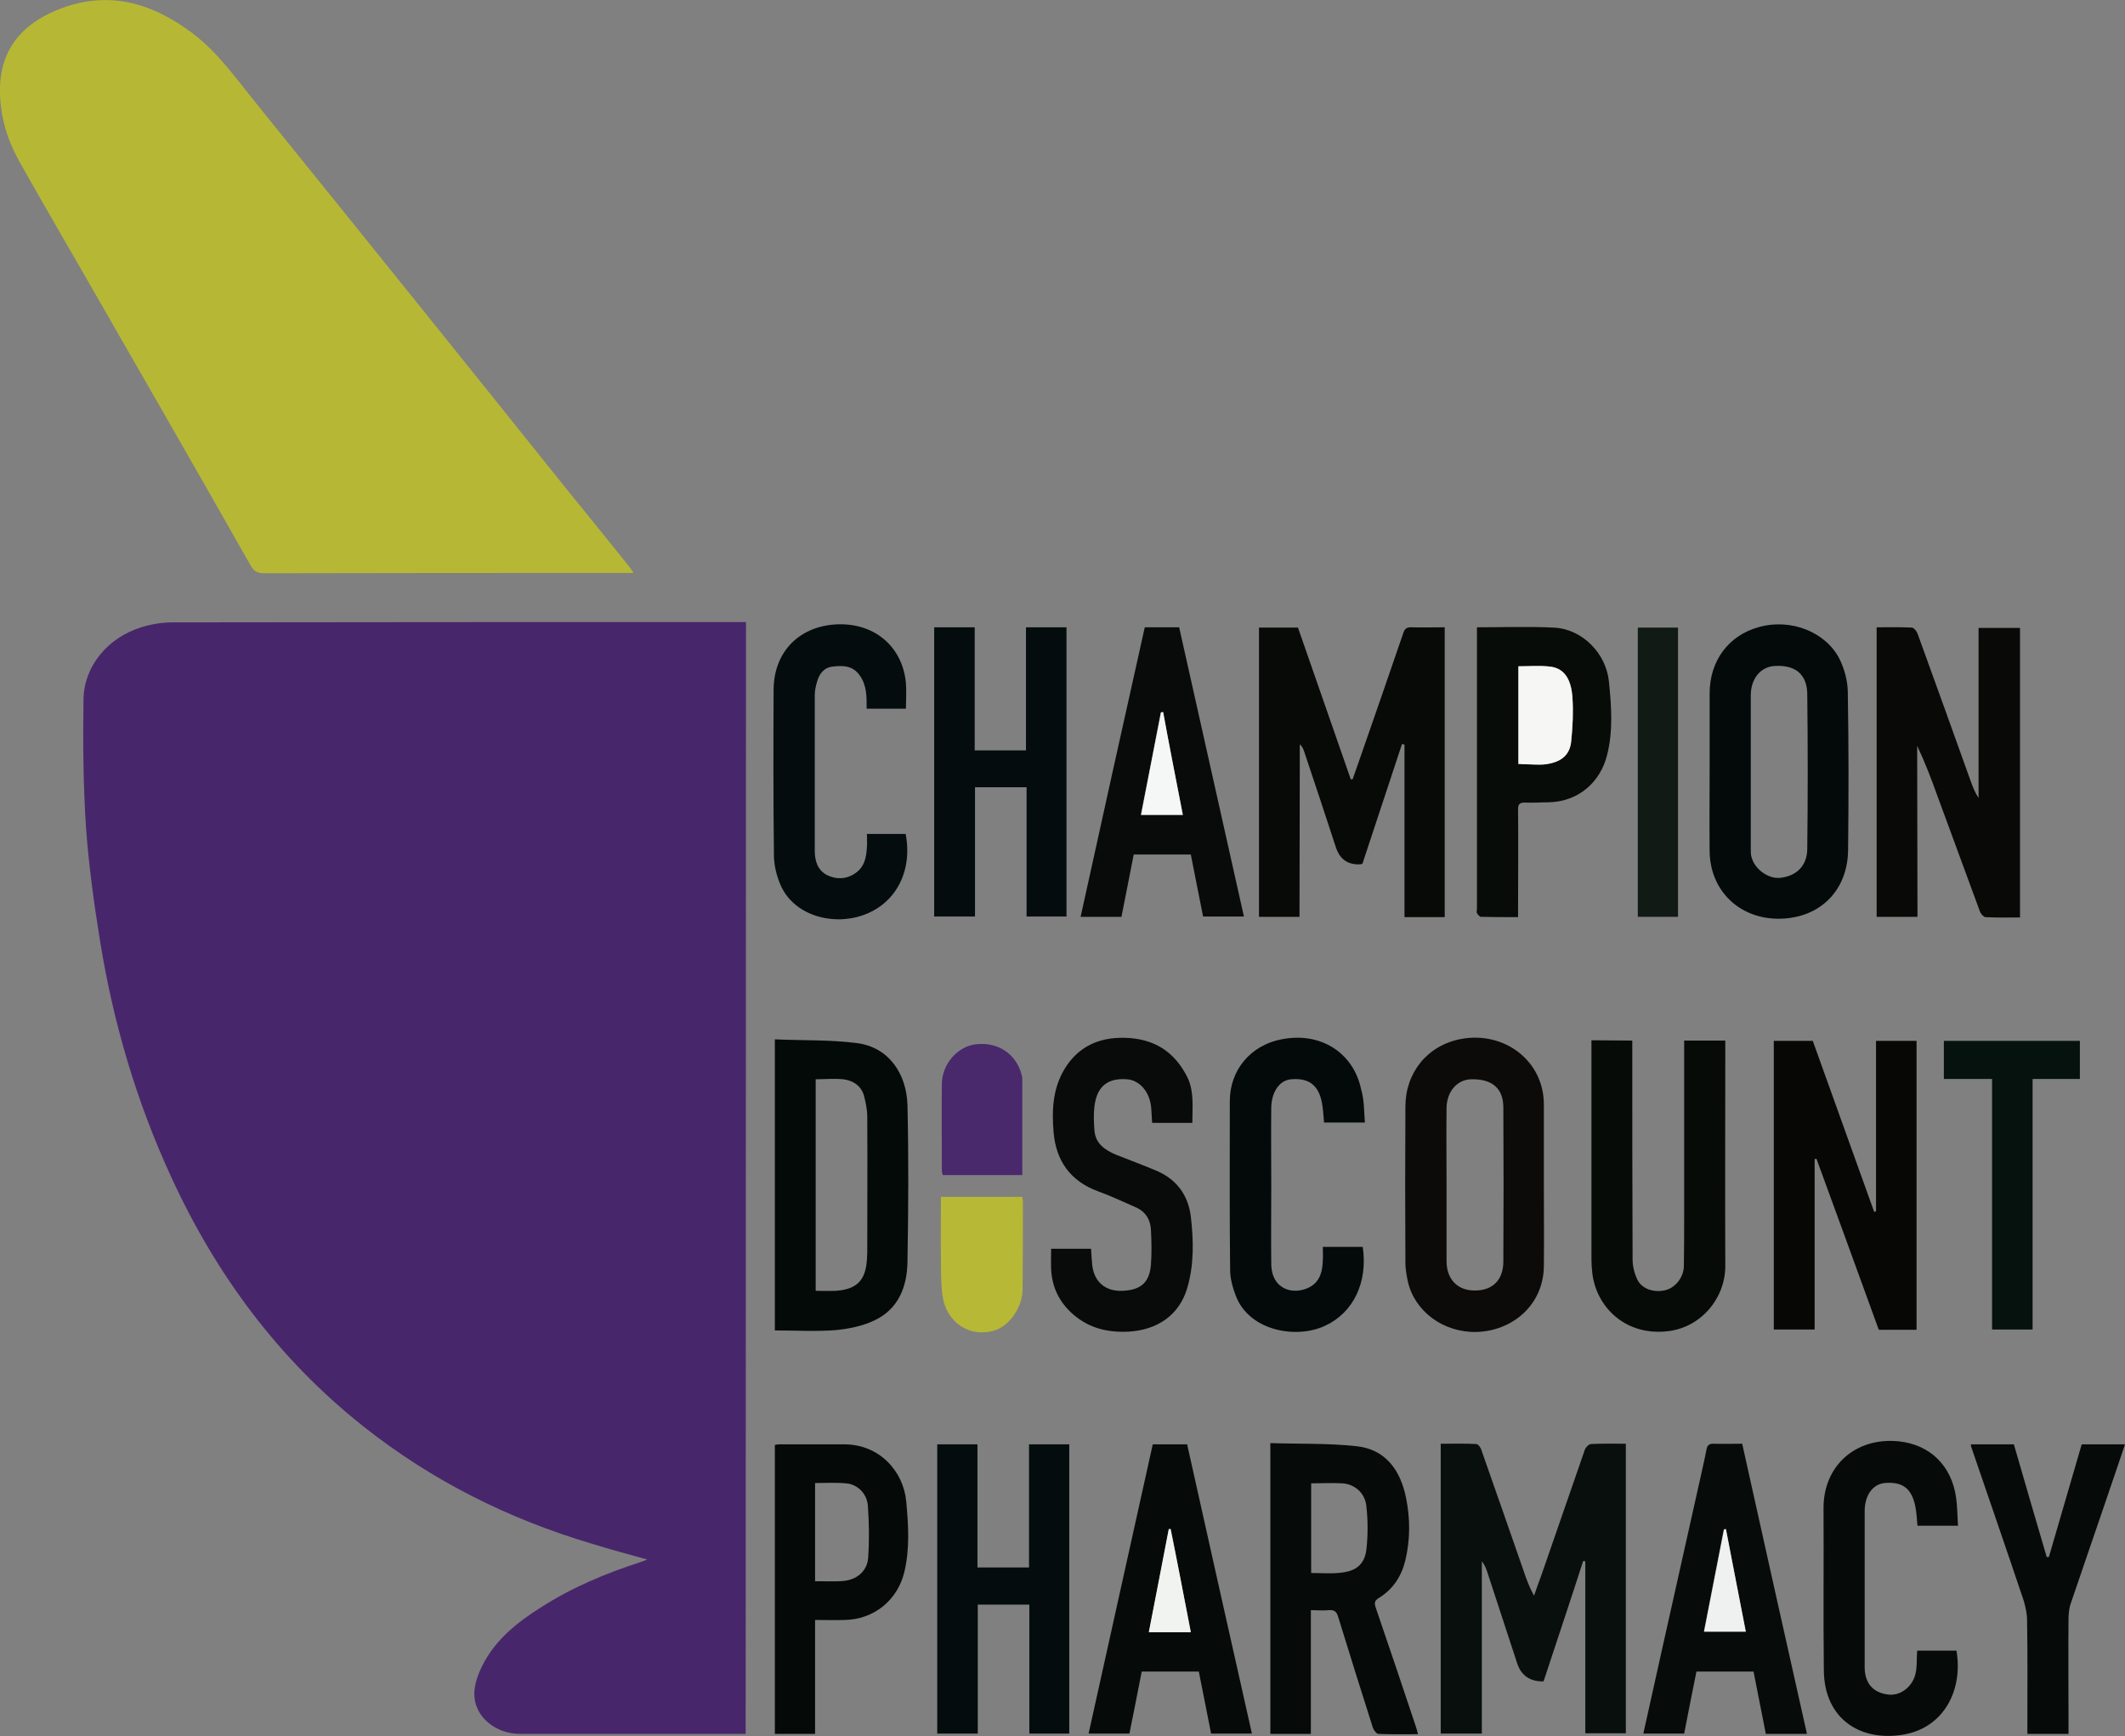 <?xml version="1.0" encoding="utf-8"?>
<!-- Generator: Adobe Illustrator 27.9.0, SVG Export Plug-In . SVG Version: 6.00 Build 0)  -->
<svg version="1.1" id="Layer_2_00000092455029669091155290000007222092297515134089_"
	 xmlns="http://www.w3.org/2000/svg" xmlns:xlink="http://www.w3.org/1999/xlink" x="0px" y="0px" viewBox="0 0 692.2 565.4"
	 style="enable-background:new 0 0 692.2 565.4;" xml:space="preserve">
<rect x="0" y="0" width="692.2" height="565.4" fill="#808080" stroke="none"/>
<style type="text/css">
	.st0{fill:#48266B;}
	.st1{fill:#B6B835;}
	.st2{fill:#090F0D;}
	.st3{fill:#080A07;}
	.st4{fill:#070806;}
	.st5{fill:#090907;}
	.st6{fill:#060A08;}
	.st7{fill:#040A08;}
	.st8{fill:#040C0D;}
	.st9{fill:#04090A;}
	.st10{fill:#0C0B09;}
	.st11{fill:#060B08;}
	.st12{fill:#080B0A;}
	.st13{fill:#070B0A;}
	.st14{fill:#060A09;}
	.st15{fill:#050907;}
	.st16{fill:#080C08;}
	.st17{fill:#05120D;}
	.st18{fill:#121A16;}
	.st19{fill:#B7B836;}
	.st20{fill:#49286C;}
	.st21{fill:#F5F7F6;}
	.st22{fill:#EFF1F0;}
	.st23{fill:#F1F3F1;}
	.st24{fill:#F6F6F5;}
</style>
<path class="st0" d="M242.9,564.7h-2.1c-23.8,0-47.6,0-71.4,0c-8.1,0-14.9-5.7-14.9-13c0-3.1,1.2-6.4,2.6-9.2
	c4.2-8.4,11.3-14.1,19.1-19c10.1-6.5,21.1-11.1,32.6-14.8c0.6-0.2,1.1-0.4,2-0.8c-6.2-1.7-12.1-3.3-17.9-5.1
	c-27.3-8.1-52.3-20.6-74.6-38.3c-27.5-21.8-47.9-49.3-62.5-81.1c-11.3-24.5-18.9-50.2-23.2-76.9c-2-12.3-3.7-24.7-4.6-37.2
	c-0.9-13.8-1-27.7-0.8-41.6c0.2-10.8,7.9-20,18.8-23.4c3.2-1,6.7-1.6,10.1-1.6c61.2-0.1,122.3-0.1,183.5-0.1h3.4L242.9,564.7
	L242.9,564.7z"/>
<path class="st1" d="M206.4,186.6h-3.1c-39.1,0-78.2,0-117.4,0.1c-2.2,0-3.3-0.8-4.3-2.6C63.4,152,45,120,26.6,88
	C19.8,76.2,13,64.5,6.3,52.6C2.5,45.8,0.2,38.4,0,30.5C-0.4,16.2,7.3,7.9,18.5,3.3c16.3-6.7,30.8-2.6,44.3,7.6
	c8.3,6.3,14.2,14.8,20.6,22.7c18.1,22.4,36.2,44.8,54.2,67.2c15.5,19.2,30.9,38.5,46.4,57.8c6.9,8.5,13.8,17,20.6,25.5
	C205.2,184.8,205.6,185.5,206.4,186.6L206.4,186.6z"/>
<path class="st2" d="M502.8,547.6c-4.4,0.1-7.3-1.9-8.6-5.9c-3.3-10-6.5-19.9-9.8-29.9c-0.4-1.1-0.8-2.2-1.7-3.3v56.1h-13.4v-94.4
	c3.9,0,7.8-0.1,11.6,0.1c0.6,0,1.5,1.2,1.7,2.1c4.6,13.1,9.2,26.2,13.7,39.2c0.9,2.7,1.9,5.4,3.4,8.1c0.8-2.3,1.6-4.6,2.5-7
	c4.7-13.6,9.4-27.1,14.1-40.7c0.3-0.7,1.3-1.7,2-1.7c3.7-0.2,7.4-0.1,11.3-0.1v94.3h-13.2v-56c-0.2,0-0.5-0.1-0.7-0.1
	C511.5,521.5,507.1,534.5,502.8,547.6L502.8,547.6z"/>
<path class="st3" d="M423.3,298.6h-13.2v-94.2h12.7c5.7,16.5,11.5,32.9,17.2,49.4c0.2,0,0.4,0,0.6,0c0.6-1.8,1.3-3.6,1.9-5.4
	c4.9-14.1,9.8-28.1,14.6-42.2c0.5-1.5,1.1-1.9,2.6-1.9c3.6,0.1,7.2,0,10.9,0v94.4h-13.1v-56.2c-0.3-0.1-0.5-0.1-0.8-0.2
	c-4.3,13-8.6,26-12.9,39c-0.3,0.1-0.5,0.2-0.7,0.2c-4,0.2-6.6-1.6-7.9-5.4c-3.4-10.5-6.9-20.9-10.4-31.4c-0.3-0.8-0.6-1.6-1.4-2.3
	L423.3,298.6L423.3,298.6z"/>
<path class="st4" d="M611.1,394.5V339h13.2v94.1H612c-6.7-18.5-13.5-37.1-20.3-55.7c-0.2,0-0.4,0.1-0.6,0.1V433h-13.3v-94h12.7
	c6.6,18.4,13.3,37,20,55.7L611.1,394.5L611.1,394.5z"/>
<path class="st5" d="M624.6,298.6h-13.3v-94.3c3.8,0,7.6-0.1,11.4,0.1c0.7,0,1.6,1.1,1.9,1.9c5.8,16,11.6,32,17.3,48
	c0.7,1.9,1.4,3.8,2.6,5.6v-55.4H658v94.3c-3.8,0-7.5,0.1-11.2-0.1c-0.6,0-1.5-1-1.8-1.7c-4.6-12.5-9.2-25-13.8-37.5
	c-2-5.6-4.1-11.1-6.7-16.6L624.6,298.6L624.6,298.6z"/>
<path class="st6" d="M427,564.7h-13.2V470c9.4,0.3,18.8,0,28,1c9.6,1,14.4,7.9,16.2,16.8c1.4,6.9,1.4,13.8-0.3,20.7
	c-1.3,5.1-4.1,9.2-8.5,11.9c-1.4,0.9-1.6,1.5-1.1,3.1c4.4,12.8,8.7,25.6,13,38.5c0.3,0.8,0.5,1.7,0.8,2.8c-4.5,0-8.7,0.1-12.9-0.1
	c-0.6,0-1.5-1.2-1.8-2c-3.8-12-7.6-24-11.3-36.1c-0.5-1.6-1.1-2.3-2.9-2.2c-1.9,0.2-3.9,0-6,0L427,564.7L427,564.7z M427.1,483.1
	v29.2c3.3,0,6.5,0.3,9.7-0.1c4.8-0.5,7.7-2.6,8.3-7.6c0.5-4.6,0.5-9.3,0-13.9c-0.4-4.4-3.7-7.3-7.8-7.6
	C433.9,482.9,430.5,483.1,427.1,483.1L427.1,483.1z"/>
<path class="st7" d="M252.4,338.5c9,0.4,17.9,0.1,26.6,1.2c10.6,1.3,16.3,10.1,16.6,20.2c0.4,17,0.3,34,0,51
	c-0.1,8.1-2.9,15.5-10.9,19.2c-3.8,1.8-8.3,2.7-12.5,3.1c-6.5,0.5-13.1,0.1-19.8,0.1L252.4,338.5L252.4,338.5z M265.7,351.5v68.9
	c2.3,0,4.5,0.1,6.6,0c6.8-0.5,9.7-3.4,10.1-10.3c0-0.7,0.1-1.4,0.1-2.1c0-14.8,0.1-29.6,0-44.3c0-2.3-0.5-4.7-1.1-7
	c-1-3.2-3.6-4.8-6.7-5.2C271.6,351.2,268.7,351.5,265.7,351.5L265.7,351.5z"/>
<path class="st8" d="M318.5,522.6v42h-13.2v-94.2h13.1v40.1h16.8v-40.1h13.1v94.2h-13v-42H318.5L318.5,522.6z"/>
<path class="st8" d="M334.2,204.3h13.2v94.2h-13v-42.1h-16.8v42.1h-13.3v-94.2h13.2v40.1h16.7L334.2,204.3L334.2,204.3z"/>
<path class="st9" d="M556.9,251c0-8.4,0-16.8,0-25.2c0-10.6,6.2-18.8,15.8-21.5c10.7-3.1,22.2,1.6,26.6,10.5
	c1.5,3.1,2.5,6.8,2.6,10.3c0.3,17.2,0.3,34.5,0.1,51.7c-0.1,11.9-7.5,20.7-19.2,22.2c-14.4,1.8-25.7-7.7-25.9-21.7
	C556.8,268.5,556.9,259.8,556.9,251L556.9,251z M570.3,251.2c0,8.4,0,16.8,0,25.2c0,0.9,0,1.8,0.2,2.6c1,4.1,5.5,7.3,9.4,6.9
	c5.3-0.6,8.7-3.9,8.8-9.3c0.2-16.9,0.2-33.8,0-50.7c-0.1-5.3-2.9-9.5-10.7-9c-4.5,0.3-7.7,4.1-7.7,9.6
	C570.3,234.8,570.3,243,570.3,251.2L570.3,251.2z"/>
<path class="st10" d="M502.9,386c0,8.8,0.1,17.7,0,26.5c-0.2,12.6-10.3,21-22,21.3c-10.9,0.2-20.1-6.8-22.3-16.4c-0.4-2-0.8-4-0.8-6
	c-0.1-17-0.1-34,0-51c0-11,7.1-19.9,18-22c14.2-2.7,27.1,7.1,27.1,21.3C502.9,368.5,502.9,377.2,502.9,386L502.9,386z M471.2,385.9
	c0,8.3,0,16.6,0,24.9c0,5.2,3,9.5,9.2,9.5c6.1,0,9.2-3.7,9.3-9.2c0.1-16.8,0.1-33.6,0-50.4c0-6.2-3.6-9.3-10.3-9.2
	c-4.7,0-8.2,4-8.2,9.5C471.1,369.3,471.2,377.6,471.2,385.9z"/>
<path class="st11" d="M531.7,338.9c0,1.1,0,2,0,2.8c0,22.8,0,45.6,0.1,68.5c0,2.3,0.7,5,1.8,7c1.7,2.9,5.8,3.9,9.2,2.9
	c3.1-0.9,5.6-4.2,5.7-7.6c0.1-5.6,0.1-11.1,0.1-16.7c0-18,0-35.9,0-53.9v-3h13.4v2.7c0,23.5-0.1,47.1,0,70.6
	c0.1,10.4-7.8,20.3-19.1,21.4c-13.8,1.4-22.9-8.2-24.2-18.8c-0.2-1.6-0.3-3.2-0.3-4.8c0-22.7,0-45.5,0-68.2c0-1,0-1.9,0-3
	L531.7,338.9L531.7,338.9z"/>
<path class="st12" d="M388.4,365.7h-13.1c-0.1-1.7-0.2-3.2-0.3-4.8c-0.4-5.3-3.8-9.1-7.9-9.4c-7.7-0.6-10,3.9-10.6,8.9
	c-0.3,2.5-0.2,5.1,0,7.7c0.3,4.4,3.5,6.5,7.1,8c4.3,1.7,8.6,3.3,12.9,5.1c6.7,2.8,10.5,7.9,11.4,15c0.9,7.8,1.1,15.7-1.2,23.4
	c-2.6,8.7-9.7,13.6-19.2,14.1c-6.7,0.3-12.7-1.1-17.9-5.6c-4.5-3.9-6.9-8.8-7.2-14.7c-0.1-2.2,0-4.4,0-6.7h13
	c0.1,1.8,0.2,3.6,0.4,5.4c0.6,5.3,4.2,8.5,9.7,8.3c6.1-0.2,8.9-2.7,9.4-8.4c0.3-3.9,0.2-7.8,0-11.6c-0.2-3.2-1.7-5.7-4.7-7.1
	c-4.2-1.8-8.3-3.8-12.5-5.3c-9-3.3-13.7-9.9-14.5-19.2c-0.6-7.2-0.3-14.3,3.6-20.7c4.4-7.2,11.1-10.3,19.5-10.1
	c9.6,0.2,16.4,4.5,20.6,13.1C389,355.7,388.4,360.6,388.4,365.7L388.4,365.7z"/>
<path class="st12" d="M372.9,204.3h11.2c7,31.3,14,62.6,21.1,94.2h-13.3c-1.3-6.6-2.7-13.4-4-20.2h-18.6c-1.3,6.8-2.7,13.6-4,20.3
	h-13.3C358.9,267.1,365.9,235.7,372.9,204.3L372.9,204.3z M385.3,265.4c-2.2-11.4-4.4-22.4-6.5-33.5c-0.2,0-0.4,0-0.7,0.1
	c-2.1,11.1-4.3,22.2-6.5,33.4L385.3,265.4L385.3,265.4z"/>
<path class="st13" d="M588.6,564.7h-13.4c-1.3-6.8-2.7-13.5-4-20.3h-18.6c-1.4,6.8-2.7,13.6-4,20.2h-13.3c2-9.1,4-18.1,6-27
	c4.2-18.6,8.3-37.3,12.5-55.9c0.7-3.3,1.5-6.5,2.1-9.8c0.3-1.2,0.8-1.7,2.2-1.7c3,0.1,6,0,9.4,0
	C574.5,501.7,581.5,533.1,588.6,564.7L588.6,564.7z M562.2,498l-0.7,0.1c-2.2,11.1-4.3,22.2-6.5,33.3h13.6
	C566.5,520.1,564.3,509,562.2,498L562.2,498z"/>
<path class="st14" d="M375.5,470.4h11.2c7,31.4,14,62.7,21.1,94.2h-13.3c-1.3-6.5-2.6-13.3-4-20.2h-18.6c-1.3,6.6-2.6,13.4-4,20.2
	h-13.3C361.6,533.2,368.5,501.8,375.5,470.4L375.5,470.4z M387.9,531.6c-2.2-11.4-4.4-22.5-6.5-33.6c-0.2,0-0.4,0-0.6,0
	c-2.2,11.1-4.3,22.2-6.5,33.6H387.9z"/>
<path class="st15" d="M265.5,527.6v37.1h-13.1v-94.1c0.4-0.1,0.9-0.2,1.4-0.2c7.1,0,14.1,0,21.2,0c11.5,0,19.3,8.8,20.2,18.6
	c0.7,7.7,1.2,15.3-0.6,22.9c-2.2,9.3-10,15.6-19.6,15.7C272,527.7,268.9,527.6,265.5,527.6z M265.6,515c1,0,1.7,0,2.5,0
	c2.2,0,4.4,0.1,6.6-0.1c4.4-0.4,7.8-3.2,8.1-7.6c0.4-5.6,0.3-11.3-0.1-16.9c-0.3-4-3.4-7-7.1-7.3c-3.3-0.3-6.6-0.1-10.1-0.1V515z"/>
<path class="st16" d="M481.1,204.3c8.5,0,16.8-0.3,25,0.1c9.3,0.4,17.1,8.4,18,17.6c0.8,8,1.4,16-0.6,23.9
	c-2.1,8.5-9,15.2-19.1,15.4c-2.5,0-5,0.2-7.4,0.1c-2-0.1-2.6,0.5-2.5,2.5c0.1,10.5,0,21.1,0,31.6c0,1,0,1.9,0,3.2
	c-4.2,0-8.1,0-12.1-0.1c-0.4,0-1-0.7-1.3-1.2c-0.2-0.3,0-0.9,0-1.3c0-30,0-60,0-90V204.3L481.1,204.3z M494.6,248.8
	c0.7,0,1.3,0.1,1.8,0.1c2.4,0,4.8,0.3,7.2,0c5.1-0.8,7.8-3,8.2-7.4c0.5-4.8,0.8-9.7,0.4-14.5c-0.4-6.2-2.9-9.4-7.3-9.9
	c-3.4-0.4-6.8-0.1-10.3-0.1L494.6,248.8L494.6,248.8z"/>
<path class="st8" d="M282.3,230.8c0-3.9,0.1-7.6-2.3-10.9c-2.3-3.2-5.5-3.2-8.8-2.8c-2.8,0.3-4.4,2.4-5.1,5.1
	c-0.4,1.4-0.7,2.8-0.7,4.2c0,16.9,0,33.8,0,50.7c0,3.2,0.9,6.3,4,7.9c3,1.5,6.3,1.4,9.2-0.6c3.1-2.1,3.6-5.3,3.8-8.6
	c0.1-1.3,0-2.6,0-4.2H295c2.3,11.7-2.9,22.7-14,26.5c-10.1,3.5-22.6-0.1-26.8-10c-1.3-3-2.1-6.5-2.1-9.7c-0.2-18-0.2-35.9-0.1-53.9
	c0.1-11.8,7.8-20.1,19.6-21.1c12.9-1,22.4,7,23.5,19.1c0.2,2.7,0,5.4,0,8.3L282.3,230.8L282.3,230.8z"/>
<path class="st14" d="M637.8,496.9h-13.2c-0.2-2.2-0.3-4.3-0.7-6.3c-1.2-5.9-4.2-8.1-10-7.6c-3.9,0.4-6.5,4-6.5,9.2
	c0,11.9,0,23.9,0,35.8c0,5,0,9.9,0,14.9c0,5.3,2.7,8.4,7.7,9c4.1,0.5,8.3-2.8,9-7.5c0.4-2.2,0.2-4.4,0.4-6.8h12.8
	c2.2,12.7-4,25.3-17.7,27.4c-13.5,2.1-25.3-5-25.5-20.9c-0.2-17.6,0-35.2-0.1-52.8c-0.1-13.9,10.4-23.2,24.3-21.9
	c10.4,1,17.5,8,18.9,18.5C637.6,490.8,637.6,493.8,637.8,496.9L637.8,496.9z"/>
<path class="st9" d="M444.6,365.6h-13.3c-0.2-2.2-0.3-4.4-0.7-6.5c-1.1-5.7-4.3-8.1-10-7.6c-3.8,0.3-6.4,4.1-6.5,9.2
	c-0.1,8.6,0,17.2,0,25.7c0,8.4-0.1,16.8,0,25.2c0.1,8.8,7.7,10.3,12.7,7.5c3.3-1.9,4-5.2,4.1-8.7c0.1-1.4,0-2.8,0-4.3h13
	c1.7,11.5-3,21.4-12.3,25.7c-9.2,4.3-24.3,1.8-28.9-9.4c-1.1-2.8-2-5.9-2-8.9c-0.2-18.3-0.1-36.6-0.1-54.9
	c0-10.2,6.9-18.2,16.8-20.1c13-2.6,23.6,4.6,26,16.4C444.4,358.3,444.3,361.8,444.6,365.6L444.6,365.6z"/>
<path class="st14" d="M642,470.4h14c3.5,12.2,7.1,24.4,10.7,36.7c0.2,0,0.5,0,0.7,0c3.6-12.2,7.1-24.5,10.7-36.7h14.1
	c-2,5.9-3.9,11.6-5.9,17.4c-3.9,11.5-7.9,23-11.8,34.5c-0.5,1.4-0.6,2.9-0.7,4.4c-0.1,11.7,0,23.3,0,35v3h-13.4c0-1.1,0-2,0-3
	c0-11.3,0.1-22.6-0.1-34c0-2.1-0.5-4.4-1.1-6.4c-5.6-16.7-11.4-33.4-17.1-50.1C642,471,642.1,470.8,642,470.4L642,470.4z"/>
<path class="st17" d="M662.1,351.4V433h-13.2v-81.6h-15.7V339h44.3v12.4L662.1,351.4L662.1,351.4z"/>
<path class="st18" d="M533.5,204.4h13.1v94.2h-13.1V204.4z"/>
<path class="st19" d="M306.5,389.8H333c0.1,0.6,0.2,1.1,0.2,1.7c0,9.5,0,19.1-0.1,28.6c-0.1,5.7-4.3,11.7-9.1,13.2
	c-8,2.5-15.8-2.5-17-11.4c-0.5-3.9-0.5-7.9-0.5-11.9C306.4,403.3,306.5,396.7,306.5,389.8L306.5,389.8z"/>
<path class="st20" d="M333,382.7h-25.9c-0.1-0.5-0.3-0.9-0.3-1.3c0-9.5-0.1-18.9,0-28.4c0.1-6.5,5.1-12.2,11.1-12.9
	c7.1-0.8,12.9,3,14.8,9.6c0.1,0.5,0.3,1,0.3,1.6C333,361.7,333,372.1,333,382.7L333,382.7z"/>
<path class="st21" d="M385.3,265.4h-13.6c2.2-11.3,4.3-22.3,6.5-33.4c0.2,0,0.4,0,0.7-0.1C380.9,243,383.1,254,385.3,265.4z"/>
<path class="st22" d="M562.2,498c2.1,11,4.3,22.1,6.5,33.4h-13.6c2.2-11.1,4.3-22.2,6.5-33.3L562.2,498L562.2,498z"/>
<path class="st23" d="M387.9,531.6h-13.7c2.2-11.4,4.4-22.5,6.5-33.6c0.2,0,0.4,0,0.6,0C383.6,509.1,385.7,520.2,387.9,531.6z"/>
<path class="st24" d="M494.6,248.8V217c3.5,0,6.9-0.3,10.3,0.1c4.4,0.5,6.8,3.7,7.3,9.9c0.3,4.8,0.1,9.7-0.4,14.5
	c-0.5,4.4-3.2,6.7-8.2,7.4c-2.3,0.3-4.8,0-7.2,0C495.8,248.9,495.3,248.8,494.6,248.8L494.6,248.8z"/>
</svg>
